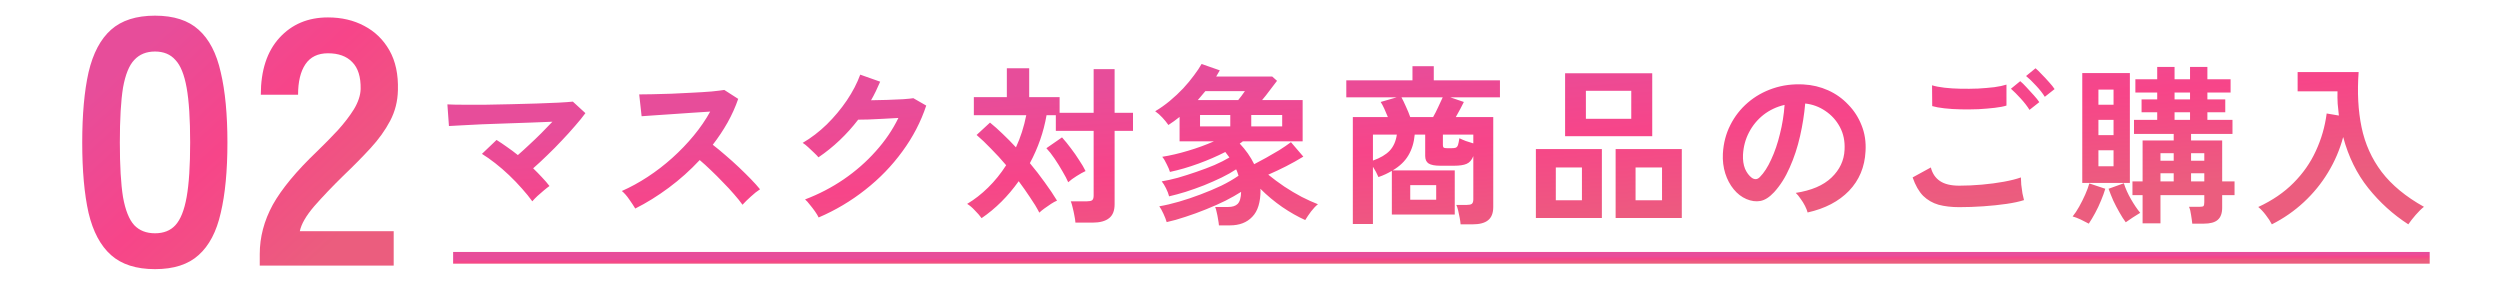 <svg width="640" height="72" viewBox="0 0 640 72" fill="none" xmlns="http://www.w3.org/2000/svg">
<mask id="mask0_133_113" style="mask-type:alpha" maskUnits="userSpaceOnUse" x="0" y="0" width="640" height="72">
<rect width="640" height="72" fill="#D9D9D9"/>
</mask>
<g mask="url(#mask0_133_113)">
<path d="M136.268 51.536C135.535 50.509 134.655 49.424 133.628 48.28C132.601 47.107 131.501 45.963 130.328 44.848C129.155 43.733 127.967 42.707 126.764 41.768C125.561 40.829 124.432 40.037 123.376 39.392L127.116 35.828C127.967 36.356 128.861 36.957 129.8 37.632C130.739 38.277 131.663 38.967 132.572 39.7C133.452 38.937 134.405 38.072 135.432 37.104C136.488 36.136 137.529 35.139 138.556 34.112C139.583 33.085 140.536 32.103 141.416 31.164C139.744 31.223 137.867 31.296 135.784 31.384C133.731 31.443 131.619 31.516 129.448 31.604C127.307 31.663 125.253 31.736 123.288 31.824C121.352 31.912 119.636 32 118.14 32.088C116.673 32.147 115.603 32.205 114.928 32.264L114.532 26.72C115.529 26.779 116.879 26.808 118.58 26.808C120.311 26.808 122.232 26.808 124.344 26.808C126.485 26.779 128.671 26.735 130.9 26.676C133.159 26.617 135.315 26.559 137.368 26.5C139.451 26.441 141.299 26.368 142.912 26.28C144.555 26.192 145.801 26.104 146.652 26.016L149.864 28.964C149.16 29.932 148.28 31.017 147.224 32.22C146.197 33.423 145.068 34.669 143.836 35.96C142.633 37.251 141.387 38.512 140.096 39.744C138.835 40.976 137.632 42.091 136.488 43.088C137.28 43.851 138.028 44.613 138.732 45.376C139.465 46.139 140.111 46.887 140.668 47.62C140.287 47.884 139.817 48.251 139.26 48.72C138.703 49.189 138.145 49.673 137.588 50.172C137.06 50.671 136.62 51.125 136.268 51.536ZM162.624 53.384C162.243 52.739 161.729 51.961 161.084 51.052C160.468 50.143 159.837 49.424 159.192 48.896C161.392 47.928 163.592 46.725 165.792 45.288C167.992 43.851 170.089 42.237 172.084 40.448C174.108 38.629 175.941 36.723 177.584 34.728C179.256 32.704 180.664 30.651 181.808 28.568C180.371 28.656 178.787 28.759 177.056 28.876C175.355 28.993 173.653 29.111 171.952 29.228C170.28 29.316 168.755 29.419 167.376 29.536C166.027 29.624 164.985 29.697 164.252 29.756L163.636 24.168C164.369 24.168 165.469 24.153 166.936 24.124C168.403 24.095 170.045 24.051 171.864 23.992C173.683 23.904 175.487 23.816 177.276 23.728C179.095 23.64 180.723 23.537 182.16 23.42C183.627 23.273 184.712 23.141 185.416 23.024L188.98 25.312C188.276 27.365 187.367 29.389 186.252 31.384C185.137 33.349 183.876 35.241 182.468 37.06C183.495 37.852 184.58 38.747 185.724 39.744C186.897 40.741 188.041 41.768 189.156 42.824C190.271 43.88 191.297 44.892 192.236 45.86C193.175 46.828 193.952 47.693 194.568 48.456C193.835 48.925 193.057 49.541 192.236 50.304C191.415 51.037 190.696 51.741 190.08 52.416C189.523 51.624 188.804 50.729 187.924 49.732C187.044 48.705 186.091 47.679 185.064 46.652C184.067 45.596 183.055 44.584 182.028 43.616C181.001 42.619 180.033 41.739 179.124 40.976C176.689 43.587 174.049 45.948 171.204 48.06C168.359 50.172 165.499 51.947 162.624 53.384ZM209.572 55.672C209.367 55.232 209.059 54.719 208.648 54.132C208.237 53.545 207.797 52.973 207.328 52.416C206.888 51.829 206.477 51.375 206.096 51.052C209.645 49.703 212.945 47.987 215.996 45.904C219.076 43.792 221.804 41.401 224.18 38.732C226.585 36.063 228.521 33.217 229.988 30.196C228.756 30.255 227.436 30.328 226.028 30.416C224.649 30.475 223.388 30.533 222.244 30.592C221.1 30.621 220.249 30.636 219.692 30.636C218.255 32.513 216.671 34.273 214.94 35.916C213.239 37.529 211.435 38.981 209.528 40.272C209.264 39.949 208.883 39.553 208.384 39.084C207.915 38.615 207.416 38.145 206.888 37.676C206.389 37.207 205.92 36.84 205.48 36.576C207.651 35.315 209.704 33.745 211.64 31.868C213.576 29.961 215.292 27.908 216.788 25.708C218.284 23.479 219.428 21.279 220.22 19.108L225.324 20.912C224.972 21.733 224.605 22.54 224.224 23.332C223.843 24.124 223.432 24.901 222.992 25.664C224.253 25.635 225.617 25.605 227.084 25.576C228.58 25.517 229.944 25.459 231.176 25.4C232.408 25.312 233.288 25.224 233.816 25.136L237.116 27.028C235.737 31.193 233.699 35.109 231 38.776C228.331 42.443 225.163 45.713 221.496 48.588C217.859 51.463 213.884 53.824 209.572 55.672ZM275.308 56.992C275.279 56.493 275.191 55.892 275.044 55.188C274.927 54.513 274.78 53.839 274.604 53.164C274.457 52.489 274.296 51.947 274.12 51.536H278.256C278.872 51.536 279.312 51.448 279.576 51.272C279.84 51.067 279.972 50.671 279.972 50.084V33.496H270.292V29.492H267.916C267.183 33.745 265.76 37.837 263.648 41.768C264.997 43.381 266.259 45.009 267.432 46.652C268.635 48.295 269.691 49.864 270.6 51.36C270.16 51.536 269.647 51.815 269.06 52.196C268.473 52.577 267.901 52.973 267.344 53.384C266.816 53.765 266.391 54.117 266.068 54.44C265.423 53.179 264.631 51.873 263.692 50.524C262.783 49.145 261.815 47.767 260.788 46.388C258.031 50.26 254.863 53.413 251.284 55.848C250.844 55.232 250.272 54.572 249.568 53.868C248.893 53.135 248.233 52.577 247.588 52.196C249.465 51.081 251.255 49.688 252.956 48.016C254.687 46.315 256.227 44.408 257.576 42.296C256.315 40.8 255.024 39.392 253.704 38.072C252.413 36.723 251.181 35.549 250.008 34.552L253.44 31.384C254.496 32.235 255.581 33.203 256.696 34.288C257.84 35.373 258.969 36.517 260.084 37.72C261.257 35.197 262.137 32.455 262.724 29.492H249.304V24.872H257.752V17.48H263.472V24.872H271.26V28.876H279.972V17.7H285.34V28.876H290.048V33.496H285.34V52.284C285.34 53.927 284.871 55.115 283.932 55.848C282.993 56.611 281.571 56.992 279.664 56.992H275.308ZM273.46 46.652C273.137 45.889 272.653 44.965 272.008 43.88C271.392 42.795 270.717 41.709 269.984 40.624C269.251 39.539 268.547 38.644 267.872 37.94L271.876 35.168C272.639 36.019 273.401 36.957 274.164 37.984C274.927 38.981 275.631 39.993 276.276 41.02C276.951 42.017 277.493 42.941 277.904 43.792C277.259 44.085 276.496 44.511 275.616 45.068C274.765 45.596 274.047 46.124 273.46 46.652ZM312.048 57.696C312.019 57.285 311.945 56.772 311.828 56.156C311.74 55.54 311.623 54.939 311.476 54.352C311.359 53.765 311.227 53.311 311.08 52.988H314.38C315.495 52.988 316.316 52.724 316.844 52.196C317.401 51.639 317.695 50.612 317.724 49.116C316.58 49.849 315.231 50.612 313.676 51.404C312.121 52.167 310.464 52.9 308.704 53.604C306.973 54.308 305.243 54.939 303.512 55.496C301.781 56.083 300.168 56.537 298.672 56.86C298.496 56.244 298.217 55.525 297.836 54.704C297.455 53.883 297.103 53.252 296.78 52.812C298.335 52.548 300.021 52.152 301.84 51.624C303.659 51.096 305.492 50.48 307.34 49.776C309.217 49.072 310.992 48.324 312.664 47.532C314.336 46.711 315.803 45.86 317.064 44.98C316.976 44.716 316.888 44.452 316.8 44.188C316.712 43.895 316.595 43.616 316.448 43.352C315.392 44.056 314.145 44.76 312.708 45.464C311.3 46.139 309.804 46.799 308.22 47.444C306.636 48.06 305.067 48.617 303.512 49.116C301.987 49.585 300.579 49.967 299.288 50.26C299.141 49.644 298.877 48.955 298.496 48.192C298.115 47.429 297.748 46.843 297.396 46.432C298.628 46.227 300.007 45.919 301.532 45.508C303.057 45.068 304.627 44.569 306.24 44.012C307.883 43.455 309.437 42.868 310.904 42.252C312.371 41.607 313.647 40.961 314.732 40.316C314.556 40.081 314.38 39.847 314.204 39.612C314.028 39.348 313.852 39.113 313.676 38.908C311.564 39.993 309.261 40.991 306.768 41.9C304.275 42.809 301.855 43.513 299.508 44.012C299.361 43.484 299.083 42.824 298.672 42.032C298.291 41.211 297.909 40.58 297.528 40.14C299.581 39.817 301.781 39.304 304.128 38.6C306.504 37.896 308.719 37.089 310.772 36.18H301.972V29.932C301.063 30.665 300.109 31.355 299.112 32C298.643 31.325 298.129 30.695 297.572 30.108C297.015 29.492 296.399 28.949 295.724 28.48C297.015 27.717 298.261 26.837 299.464 25.84C300.696 24.813 301.84 23.743 302.896 22.628C303.952 21.484 304.876 20.369 305.668 19.284C306.489 18.199 307.135 17.231 307.604 16.38L312.268 18.008L311.344 19.592H325.688L326.92 20.692C326.363 21.425 325.747 22.232 325.072 23.112C324.427 23.992 323.767 24.828 323.092 25.62H333.476V36.18H318.164C318.047 36.268 317.915 36.371 317.768 36.488C317.651 36.576 317.519 36.664 317.372 36.752C318.927 38.395 320.159 40.155 321.068 42.032C321.977 41.563 322.989 41.02 324.104 40.404C325.219 39.788 326.333 39.143 327.448 38.468C328.563 37.764 329.575 37.075 330.484 36.4L333.652 40.096C332.215 40.976 330.748 41.797 329.252 42.56C327.756 43.323 326.231 44.041 324.676 44.716C325.937 45.743 327.301 46.755 328.768 47.752C330.235 48.72 331.716 49.6 333.212 50.392C334.708 51.155 336.101 51.785 337.392 52.284C336.835 52.724 336.248 53.34 335.632 54.132C335.045 54.924 334.547 55.657 334.136 56.332C332.229 55.481 330.264 54.367 328.24 52.988C326.216 51.58 324.353 50.025 322.652 48.324C322.652 48.353 322.652 48.412 322.652 48.5C322.681 48.559 322.696 48.617 322.696 48.676C322.696 51.785 321.992 54.059 320.584 55.496C319.205 56.963 317.299 57.696 314.864 57.696H312.048ZM306.636 25.62H316.976C317.24 25.297 317.519 24.945 317.812 24.564C318.135 24.153 318.428 23.743 318.692 23.332H308.572C308.279 23.713 307.956 24.095 307.604 24.476C307.281 24.857 306.959 25.239 306.636 25.62ZM320.32 32.352H328.24V29.448H320.32V32.352ZM307.208 32.352H314.952V29.448H307.208V32.352ZM373.912 57.432C373.883 56.992 373.809 56.449 373.692 55.804C373.575 55.159 373.443 54.528 373.296 53.912C373.149 53.296 372.988 52.812 372.812 52.46H375.496C376.083 52.46 376.508 52.372 376.772 52.196C377.036 51.991 377.168 51.609 377.168 51.052V39.964C376.787 40.961 376.215 41.621 375.452 41.944C374.719 42.267 373.648 42.428 372.24 42.428H368.72C367.341 42.428 366.344 42.237 365.728 41.856C365.141 41.475 364.848 40.829 364.848 39.92V34.464H362.164C361.988 36.488 361.445 38.263 360.536 39.788C359.656 41.284 358.321 42.56 356.532 43.616H372.416V54.924H356.312V43.748C355.813 44.041 355.285 44.32 354.728 44.584C354.171 44.848 353.555 45.097 352.88 45.332C352.499 44.423 352.029 43.543 351.472 42.692V57.344H346.324V29.976H355.3C355.007 29.243 354.699 28.524 354.376 27.82C354.053 27.116 353.745 26.544 353.452 26.104L357.544 24.916H344.652V20.56H361.592V16.952H367.048V20.56H383.988V24.916H371.272L374.748 26.104C374.513 26.603 374.205 27.204 373.824 27.908C373.443 28.612 373.061 29.301 372.68 29.976H382.272V52.988C382.272 54.543 381.832 55.672 380.952 56.376C380.101 57.08 378.767 57.432 376.948 57.432H373.912ZM361.02 29.976H366.872C367.312 29.213 367.752 28.348 368.192 27.38C368.661 26.412 369.043 25.591 369.336 24.916H358.776C359.128 25.561 359.509 26.353 359.92 27.292C360.36 28.231 360.727 29.125 361.02 29.976ZM351.472 41.108C353.379 40.433 354.816 39.583 355.784 38.556C356.752 37.5 357.353 36.136 357.588 34.464H351.472V41.108ZM361.02 51.14H367.664V47.4H361.02V51.14ZM370.48 37.94H371.536C372.064 37.94 372.445 37.896 372.68 37.808C372.944 37.691 373.135 37.456 373.252 37.104C373.369 36.723 373.487 36.151 373.604 35.388C374.015 35.593 374.557 35.828 375.232 36.092C375.907 36.327 376.552 36.532 377.168 36.708V34.464H369.38V37.148C369.38 37.441 369.439 37.647 369.556 37.764C369.703 37.881 370.011 37.94 370.48 37.94ZM400.664 34.86V18.756H422.972V34.86H400.664ZM413.6 55.804V38.16H430.54V55.804H413.6ZM393.184 55.804V38.16H410.08V55.804H393.184ZM405.988 30.416H417.604V23.244H405.988V30.416ZM418.704 51.272H425.48V42.868H418.704V51.272ZM398.288 51.272H404.976V42.868H398.288V51.272ZM462.748 54.396C462.631 53.927 462.411 53.369 462.088 52.724C461.765 52.079 461.384 51.463 460.944 50.876C460.533 50.26 460.123 49.761 459.712 49.38C463.731 48.764 466.781 47.459 468.864 45.464C470.976 43.44 472.091 41.064 472.208 38.336C472.325 36.165 471.929 34.229 471.02 32.528C470.111 30.827 468.864 29.448 467.28 28.392C465.725 27.336 464.009 26.705 462.132 26.5C461.897 29.228 461.457 32.015 460.812 34.86C460.167 37.705 459.287 40.375 458.172 42.868C457.087 45.361 455.752 47.473 454.168 49.204C452.965 50.495 451.792 51.243 450.648 51.448C449.533 51.653 448.345 51.492 447.084 50.964C445.852 50.436 444.767 49.6 443.828 48.456C442.889 47.312 442.171 45.963 441.672 44.408C441.173 42.824 440.968 41.137 441.056 39.348C441.203 36.679 441.833 34.244 442.948 32.044C444.063 29.815 445.559 27.893 447.436 26.28C449.313 24.667 451.469 23.449 453.904 22.628C456.339 21.807 458.935 21.469 461.692 21.616C463.921 21.733 466.019 22.232 467.984 23.112C469.949 23.992 471.665 25.209 473.132 26.764C474.628 28.289 475.772 30.064 476.564 32.088C477.385 34.112 477.723 36.327 477.576 38.732C477.371 42.751 475.963 46.124 473.352 48.852C470.741 51.551 467.207 53.399 462.748 54.396ZM448.448 45.508C448.771 45.743 449.108 45.86 449.46 45.86C449.812 45.86 450.164 45.684 450.516 45.332C451.572 44.276 452.54 42.78 453.42 40.844C454.329 38.908 455.077 36.723 455.664 34.288C456.28 31.853 456.676 29.375 456.852 26.852C454.828 27.321 453.024 28.172 451.44 29.404C449.885 30.636 448.653 32.132 447.744 33.892C446.835 35.623 446.321 37.529 446.204 39.612C446.145 40.991 446.321 42.193 446.732 43.22C447.172 44.217 447.744 44.98 448.448 45.508ZM501.556 53.032C499.591 53.032 497.831 52.827 496.276 52.416C494.751 51.976 493.431 51.213 492.316 50.128C491.231 49.013 490.336 47.444 489.632 45.42L494.296 42.868C494.677 44.393 495.455 45.552 496.628 46.344C497.801 47.136 499.444 47.532 501.556 47.532C503.433 47.532 505.369 47.444 507.364 47.268C509.359 47.092 511.236 46.843 512.996 46.52C514.756 46.197 516.208 45.831 517.352 45.42C517.352 45.889 517.381 46.505 517.44 47.268C517.528 48.031 517.631 48.779 517.748 49.512C517.895 50.245 518.027 50.817 518.144 51.228C516.971 51.609 515.475 51.932 513.656 52.196C511.837 52.46 509.872 52.665 507.76 52.812C505.677 52.959 503.609 53.032 501.556 53.032ZM494.648 27.16L494.604 21.836C495.455 22.1 496.511 22.305 497.772 22.452C499.063 22.599 500.441 22.687 501.908 22.716C503.404 22.745 504.9 22.731 506.396 22.672C507.892 22.584 509.271 22.467 510.532 22.32C511.793 22.144 512.835 21.924 513.656 21.66V27.028C512.923 27.263 511.925 27.453 510.664 27.6C509.403 27.747 508.024 27.864 506.528 27.952C505.032 28.011 503.521 28.025 501.996 27.996C500.471 27.967 499.063 27.879 497.772 27.732C496.481 27.585 495.44 27.395 494.648 27.16ZM519.552 28.128C518.995 27.219 518.247 26.251 517.308 25.224C516.369 24.197 515.533 23.361 514.8 22.716L517.176 20.78C517.616 21.132 518.144 21.645 518.76 22.32C519.405 22.995 520.036 23.684 520.652 24.388C521.268 25.063 521.737 25.649 522.06 26.148L519.552 28.128ZM523.468 24.784C522.911 23.875 522.163 22.921 521.224 21.924C520.285 20.897 519.435 20.076 518.672 19.46L521.092 17.48C521.532 17.832 522.06 18.345 522.676 19.02C523.321 19.665 523.952 20.34 524.568 21.044C525.184 21.719 525.653 22.305 525.976 22.804L523.468 24.784ZM561.22 57.256C561.161 56.64 561.059 55.892 560.912 55.012C560.795 54.132 560.619 53.443 560.384 52.944H563.024C563.581 52.944 563.933 52.885 564.08 52.768C564.227 52.621 564.3 52.284 564.3 51.756V49.952H553.08V57.168H548.504V49.952H545.908V46.432H548.504V35.96H556.468V34.288H546.304V30.68H552.244V28.744H548.24V25.444H552.244V23.684H546.656V20.296H552.244V17.128H556.688V20.296H560.648V17.128H565.092V20.296H571.032V23.684H565.092V25.444H569.668V28.744H565.092V30.68H571.516V34.288H560.912V35.96H568.876V46.432H572.044V49.952H568.876V53.164C568.876 54.601 568.495 55.643 567.732 56.288C566.999 56.933 565.811 57.256 564.168 57.256H561.22ZM533.06 46.828V18.712H545.248V46.828H533.06ZM534.732 57.256C534.204 56.963 533.515 56.611 532.664 56.2C531.843 55.819 531.153 55.555 530.596 55.408C531.153 54.733 531.711 53.897 532.268 52.9C532.825 51.903 533.339 50.876 533.808 49.82C534.277 48.764 534.629 47.811 534.864 46.96L538.956 48.324C538.692 49.233 538.325 50.245 537.856 51.36C537.416 52.445 536.917 53.501 536.36 54.528C535.803 55.555 535.26 56.464 534.732 57.256ZM544.192 56.904C543.664 56.2 543.121 55.349 542.564 54.352C542.007 53.384 541.479 52.372 540.98 51.316C540.511 50.231 540.115 49.233 539.792 48.324L543.708 46.916C544.119 48.236 544.72 49.585 545.512 50.964C546.304 52.343 547.096 53.516 547.888 54.484C547.331 54.807 546.7 55.203 545.996 55.672C545.292 56.171 544.691 56.581 544.192 56.904ZM537.196 42.56H541.068V38.468H537.196V42.56ZM537.196 34.596H541.068V30.68H537.196V34.596ZM537.196 26.808H541.068V22.936H537.196V26.808ZM556.688 30.68H560.648V28.744H556.688V30.68ZM553.08 46.432H556.468V44.364H553.08V46.432ZM560.912 46.432H564.3V44.364H560.912V46.432ZM556.688 25.444H560.648V23.684H556.688V25.444ZM553.08 41.152H556.468V39.216H553.08V41.152ZM560.912 41.152H564.3V39.216H560.912V41.152ZM581.592 57.432C581.211 56.669 580.697 55.877 580.052 55.056C579.436 54.235 578.791 53.545 578.116 52.988C581.724 51.316 584.731 49.263 587.136 46.828C589.571 44.393 591.477 41.665 592.856 38.644C594.264 35.623 595.188 32.425 595.628 29.052L598.752 29.58C598.635 28.583 598.532 27.571 598.444 26.544C598.385 25.517 598.371 24.461 598.4 23.376H588.192V18.448H603.812C603.431 23.611 603.68 28.319 604.56 32.572C605.44 36.825 607.156 40.639 609.708 44.012C612.289 47.385 615.897 50.363 620.532 52.944C619.887 53.443 619.183 54.132 618.42 55.012C617.657 55.892 617.027 56.699 616.528 57.432C612.627 54.909 609.209 51.815 606.276 48.148C603.343 44.481 601.201 40.125 599.852 35.08C599.001 38.277 597.711 41.299 595.98 44.144C594.279 46.96 592.211 49.497 589.776 51.756C587.341 54.015 584.613 55.907 581.592 57.432Z" fill="url(#paint0_linear_133_113)"/>
<path d="M116 66L622 66" stroke="url(#paint1_linear_133_113)" stroke-width="3"/>
<path d="M39.68 68.9C34.88 68.9 31.13 67.7 28.43 65.3C25.73 62.9 23.81 59.3 22.67 54.5C21.59 49.7 21.05 43.7 21.05 36.5C21.05 29.3 21.59 23.3 22.67 18.5C23.81 13.64 25.73 10.01 28.43 7.61C31.13 5.21 34.88 4.01 39.68 4.01C44.48 4.01 48.2 5.21 50.84 7.61C53.54 10.01 55.43 13.64 56.51 18.5C57.65 23.3 58.22 29.3 58.22 36.5C58.22 43.7 57.65 49.7 56.51 54.5C55.43 59.3 53.54 62.9 50.84 65.3C48.2 67.7 44.48 68.9 39.68 68.9ZM39.68 59.72C41.9 59.72 43.64 59.03 44.9 57.65C46.22 56.21 47.18 53.81 47.78 50.45C48.38 47.09 48.68 42.44 48.68 36.5C48.68 30.5 48.38 25.82 47.78 22.46C47.18 19.1 46.22 16.73 44.9 15.35C43.64 13.91 41.9 13.19 39.68 13.19C37.46 13.19 35.69 13.91 34.37 15.35C33.05 16.73 32.09 19.1 31.49 22.46C30.95 25.82 30.68 30.5 30.68 36.5C30.68 42.44 30.95 47.09 31.49 50.45C32.09 53.81 33.05 56.21 34.37 57.65C35.69 59.03 37.46 59.72 39.68 59.72ZM66.496 68V65.03C66.496 60.71 67.606 56.51 69.826 52.43C72.106 48.35 75.886 43.79 81.166 38.75C83.026 36.95 84.796 35.15 86.476 33.35C88.156 31.49 89.536 29.69 90.616 27.95C91.696 26.15 92.266 24.44 92.326 22.82C92.386 19.7 91.666 17.39 90.166 15.89C88.726 14.39 86.656 13.64 83.956 13.64C81.376 13.64 79.456 14.57 78.196 16.43C76.936 18.29 76.306 20.9 76.306 24.26H66.766C66.766 18.02 68.356 13.16 71.536 9.68C74.716 6.2 78.856 4.46 83.956 4.46C87.436 4.46 90.526 5.18 93.226 6.62C95.986 8.06 98.146 10.16 99.706 12.92C101.266 15.68 101.986 19.07 101.866 23.09C101.806 25.91 101.146 28.52 99.886 30.92C98.626 33.32 96.946 35.66 94.846 37.94C92.806 40.16 90.466 42.53 87.826 45.05C85.066 47.75 82.606 50.33 80.446 52.79C78.346 55.25 77.116 57.38 76.756 59.18H100.786V68H66.496Z" fill="url(#paint2_linear_133_113)"/>
</g>
<defs>
<linearGradient id="paint0_linear_133_113" x1="128.932" y1="23" x2="134.18" y2="90.469" gradientUnits="userSpaceOnUse">
<stop offset="0.158" stop-color="#E74D9A"/>
<stop offset="0.487" stop-color="#F74589"/>
<stop offset="0.849" stop-color="#EB5D7E"/>
</linearGradient>
<linearGradient id="paint1_linear_133_113" x1="134.71" y1="66" x2="134.716" y2="68.19" gradientUnits="userSpaceOnUse">
<stop offset="0.158" stop-color="#E74D9A"/>
<stop offset="0.487" stop-color="#F74589"/>
<stop offset="0.849" stop-color="#EB5D7E"/>
</linearGradient>
<linearGradient id="paint2_linear_133_113" x1="20.254" y1="5" x2="88.985" y2="79.736" gradientUnits="userSpaceOnUse">
<stop offset="0.158" stop-color="#E74D9A"/>
<stop offset="0.487" stop-color="#F74589"/>
<stop offset="0.849" stop-color="#EB5D7E"/>
</linearGradient>
</defs>
</svg>
